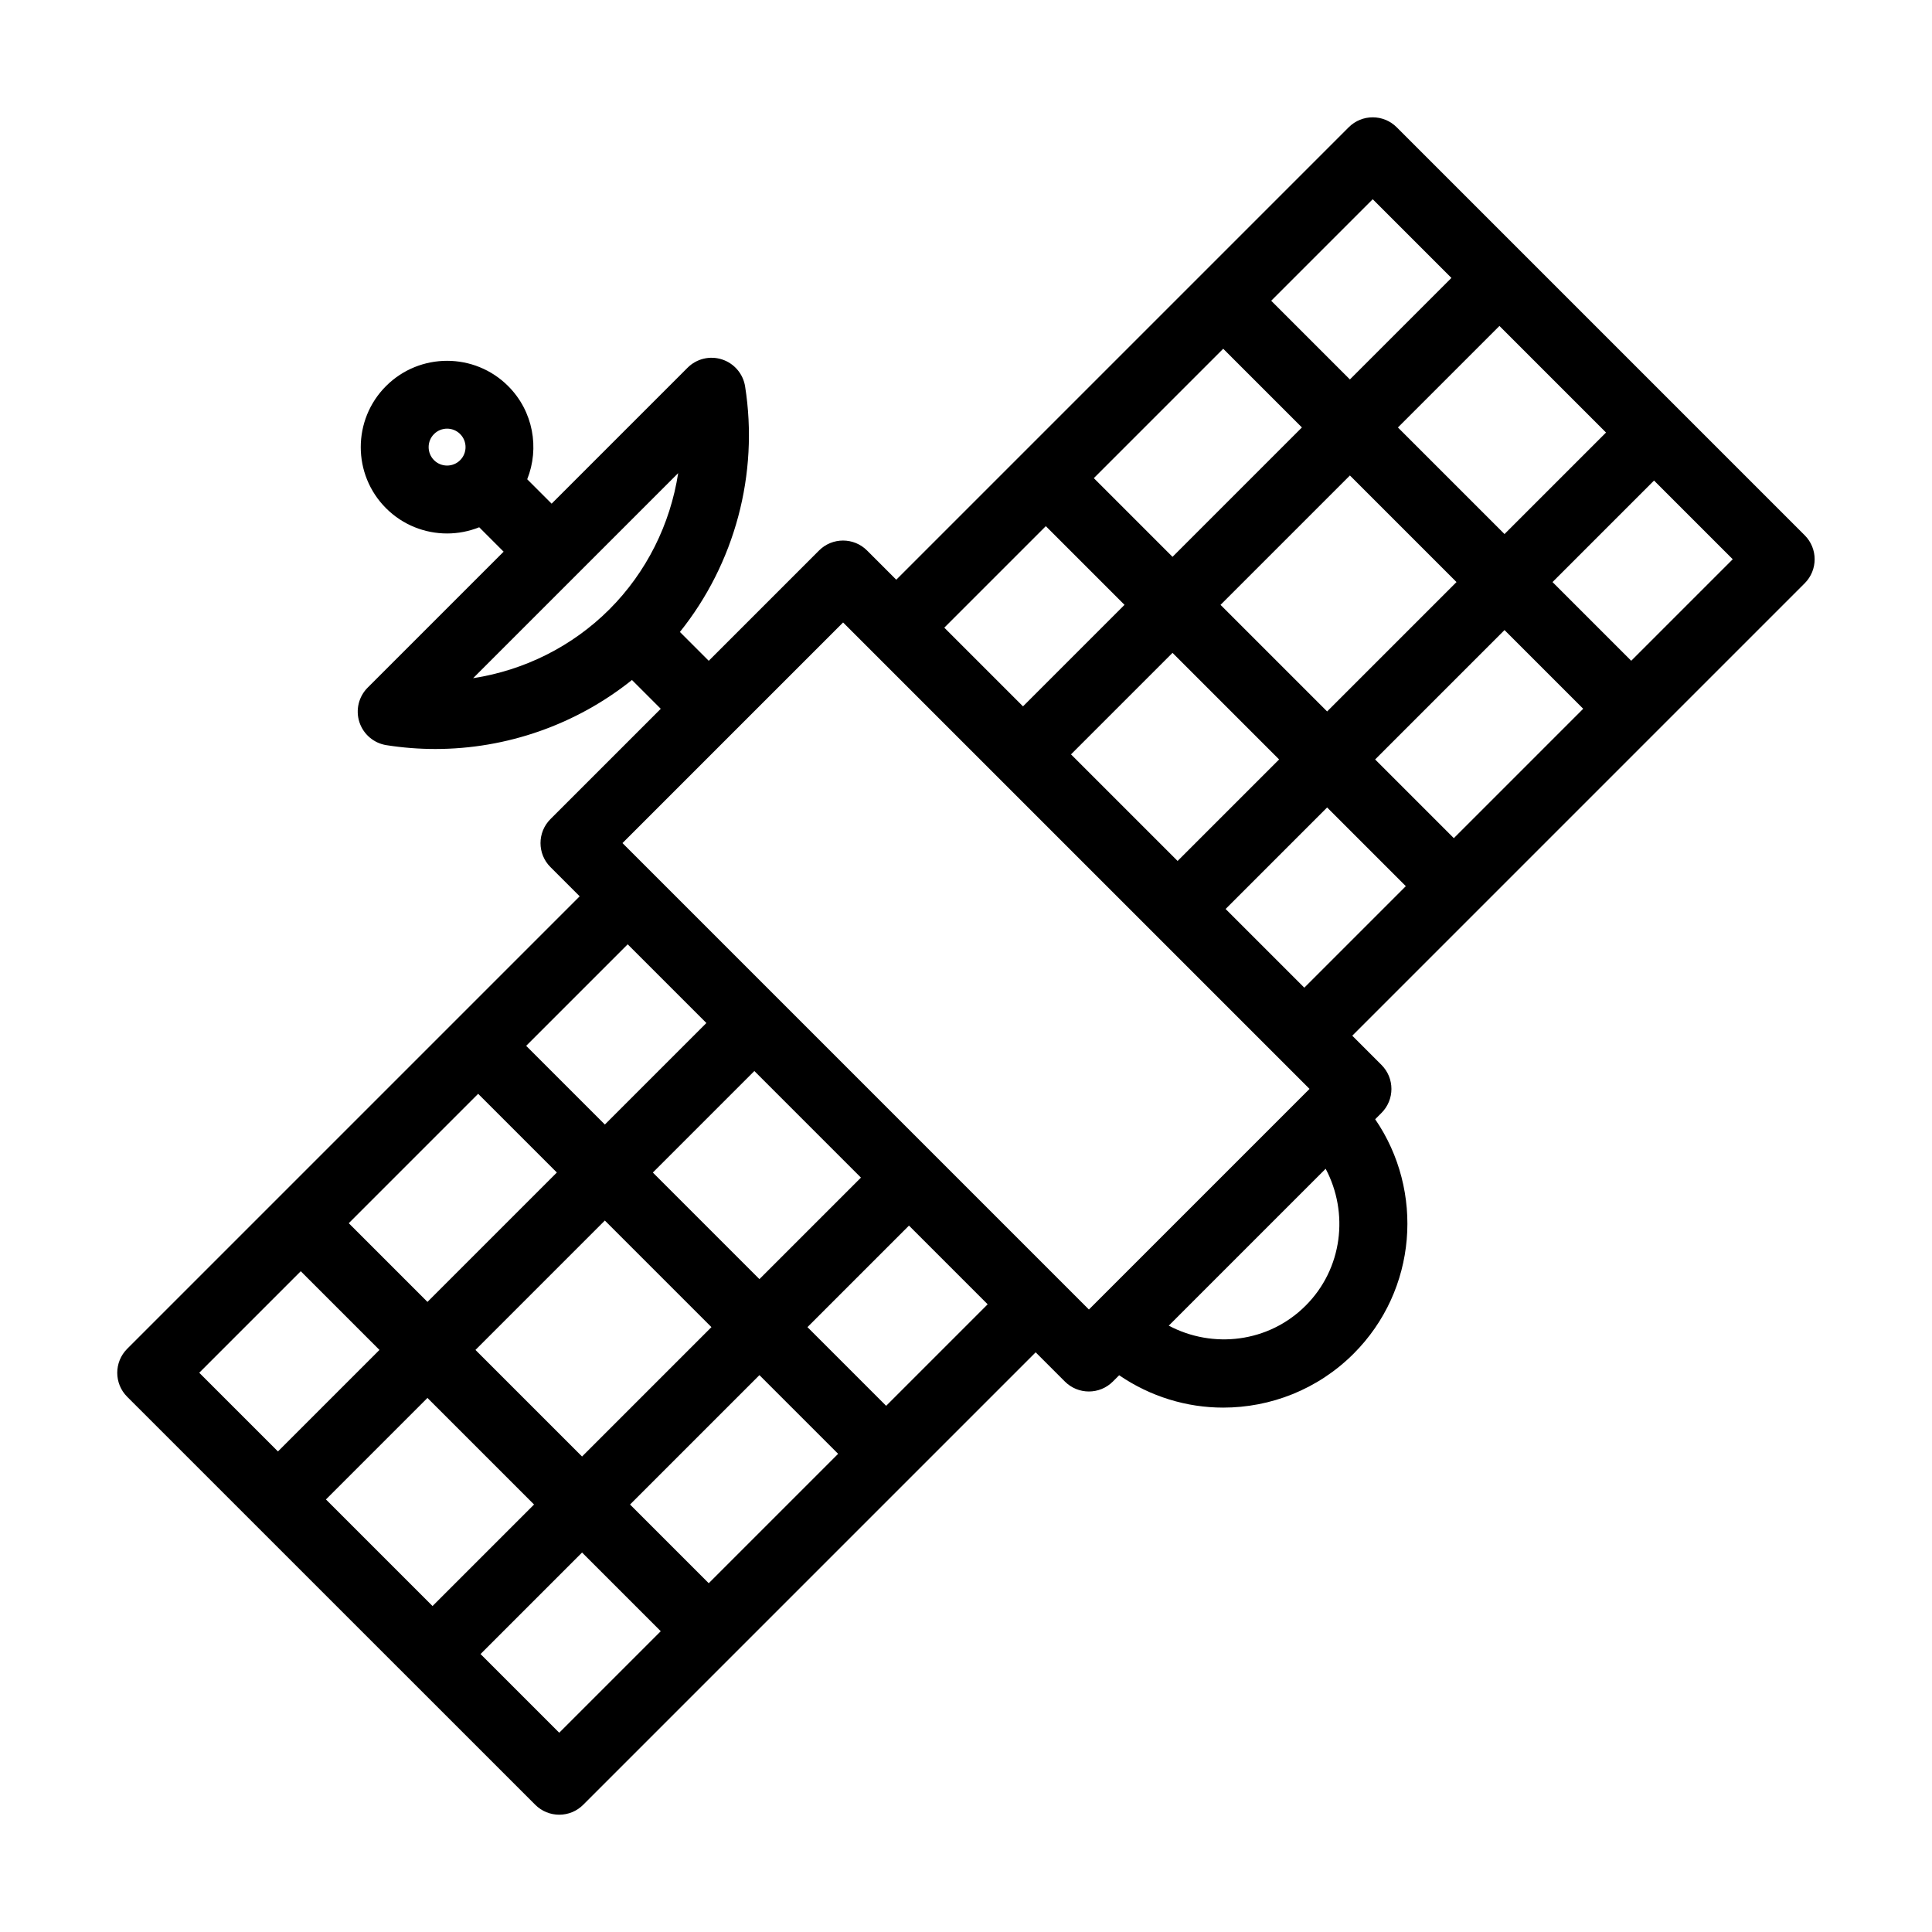 <?xml version="1.0" encoding="UTF-8"?>
<!-- Uploaded to: ICON Repo, www.iconrepo.com, Generator: ICON Repo Mixer Tools -->
<svg fill="#000000" width="800px" height="800px" version="1.1" viewBox="144 144 512 512" xmlns="http://www.w3.org/2000/svg">
 <path d="m285.84 622.28c1.758 1.758 4.062 2.637 6.363 2.637s4.606-0.879 6.359-2.637l119.9-119.9 7.742 7.742c1.758 1.758 4.059 2.637 6.359 2.637 2.301 0 4.606-0.879 6.359-2.637l1.668-1.668c8.285 5.672 17.906 8.578 27.562 8.578 12.52 0 25.039-4.766 34.57-14.293 16.883-16.887 18.742-43.109 5.715-62.133l1.668-1.668c3.516-3.516 3.516-9.207 0-12.723l-7.742-7.742 119.9-119.9c3.516-3.516 3.516-9.207 0-12.723l-108.12-108.12c-3.516-3.516-9.207-3.516-12.723 0l-119.9 119.9-7.742-7.742c-3.516-3.516-9.207-3.516-12.723 0l-29.23 29.23-7.641-7.641c14.512-18.117 20.953-41.809 17.277-65.07-0.527-3.34-2.887-6.102-6.106-7.152-3.223-1.051-6.75-0.199-9.141 2.195l-36.027 36.027-6.469-6.469c3.293-8.246 1.617-18.031-5.051-24.695-8.926-8.926-23.441-8.926-32.367 0-8.926 8.922-8.926 23.445 0 32.367 4.465 4.465 10.324 6.695 16.184 6.695 2.894 0 5.785-0.555 8.512-1.645l6.469 6.469-36.027 36.027c-2.394 2.394-3.242 5.926-2.195 9.141 1.051 3.219 3.812 5.578 7.152 6.106 4.324 0.68 8.652 1.016 12.969 1.016 18.91 0 37.359-6.465 52.113-18.285l7.633 7.633-29.23 29.23c-3.516 3.516-3.516 9.207 0 12.723l7.742 7.742-119.91 119.91c-3.516 3.516-3.516 9.207 0 12.723zm-19.895-356.33c-1.906 1.906-5.016 1.906-6.922 0-1.906-1.91-1.906-5.012 0-6.922 0.953-0.953 2.211-1.434 3.461-1.434 1.254 0 2.508 0.48 3.461 1.434 1.906 1.91 1.906 5.012 0 6.922zm-35.566 275.42 26.902-26.902 28.246 28.246-26.902 26.902zm102.16-45.668-34.289 34.289-28.246-28.246 34.289-34.289zm-15.527-40.969 26.902-26.902 28.246 28.246-26.902 26.902zm-24.809 148.46-20.855-20.855 26.902-26.902 20.855 20.855zm39.621-39.625-20.855-20.855 34.289-34.289 20.855 20.855zm47.016-47.012-20.855-20.855 26.902-26.902 20.855 20.855zm111.17-26.547c-9.816 9.816-24.602 11.488-36.277 5.301l41.578-41.578c6.188 11.676 4.516 26.461-5.301 36.277zm-0.355-84.266-20.855-20.855 26.902-26.902 20.855 20.855zm-6.676-60.484-26.902 26.902-28.246-28.246 26.902-26.902zm-15.523-40.965 34.289-34.289 28.246 28.246-34.289 34.289zm61.824 61.824-20.855-20.855 34.289-34.289 20.855 20.855zm73.914-73.914-26.902 26.902-20.855-20.855 26.902-26.902zm-33.578-33.578-26.902 26.902-28.246-28.246 26.902-26.902zm-61.828-61.828 20.855 20.855-26.902 26.902-20.855-20.855zm-39.621 39.625 20.855 20.855-34.289 34.289-20.855-20.855zm-47.012 47.012 20.855 20.855-26.902 26.902-20.855-20.855zm-115.66 22.055c-9.844 9.844-22.57 16.145-36.109 18.234l27.16-27.16c0.004-0.004 0.008-0.004 0.012-0.008 0.004-0.004 0.004-0.008 0.008-0.012l27.16-27.16c-2.09 13.531-8.387 26.258-18.23 36.105zm61.934 3.469 123.61 123.61-58.465 58.465-123.61-123.61zm-57.086 85.293 20.855 20.855-26.902 26.902-20.855-20.855zm-39.625 39.621 20.855 20.855-34.289 34.289-20.855-20.855zm-47.012 47.016 20.855 20.855-26.902 26.902-20.855-20.855z"/>
</svg>